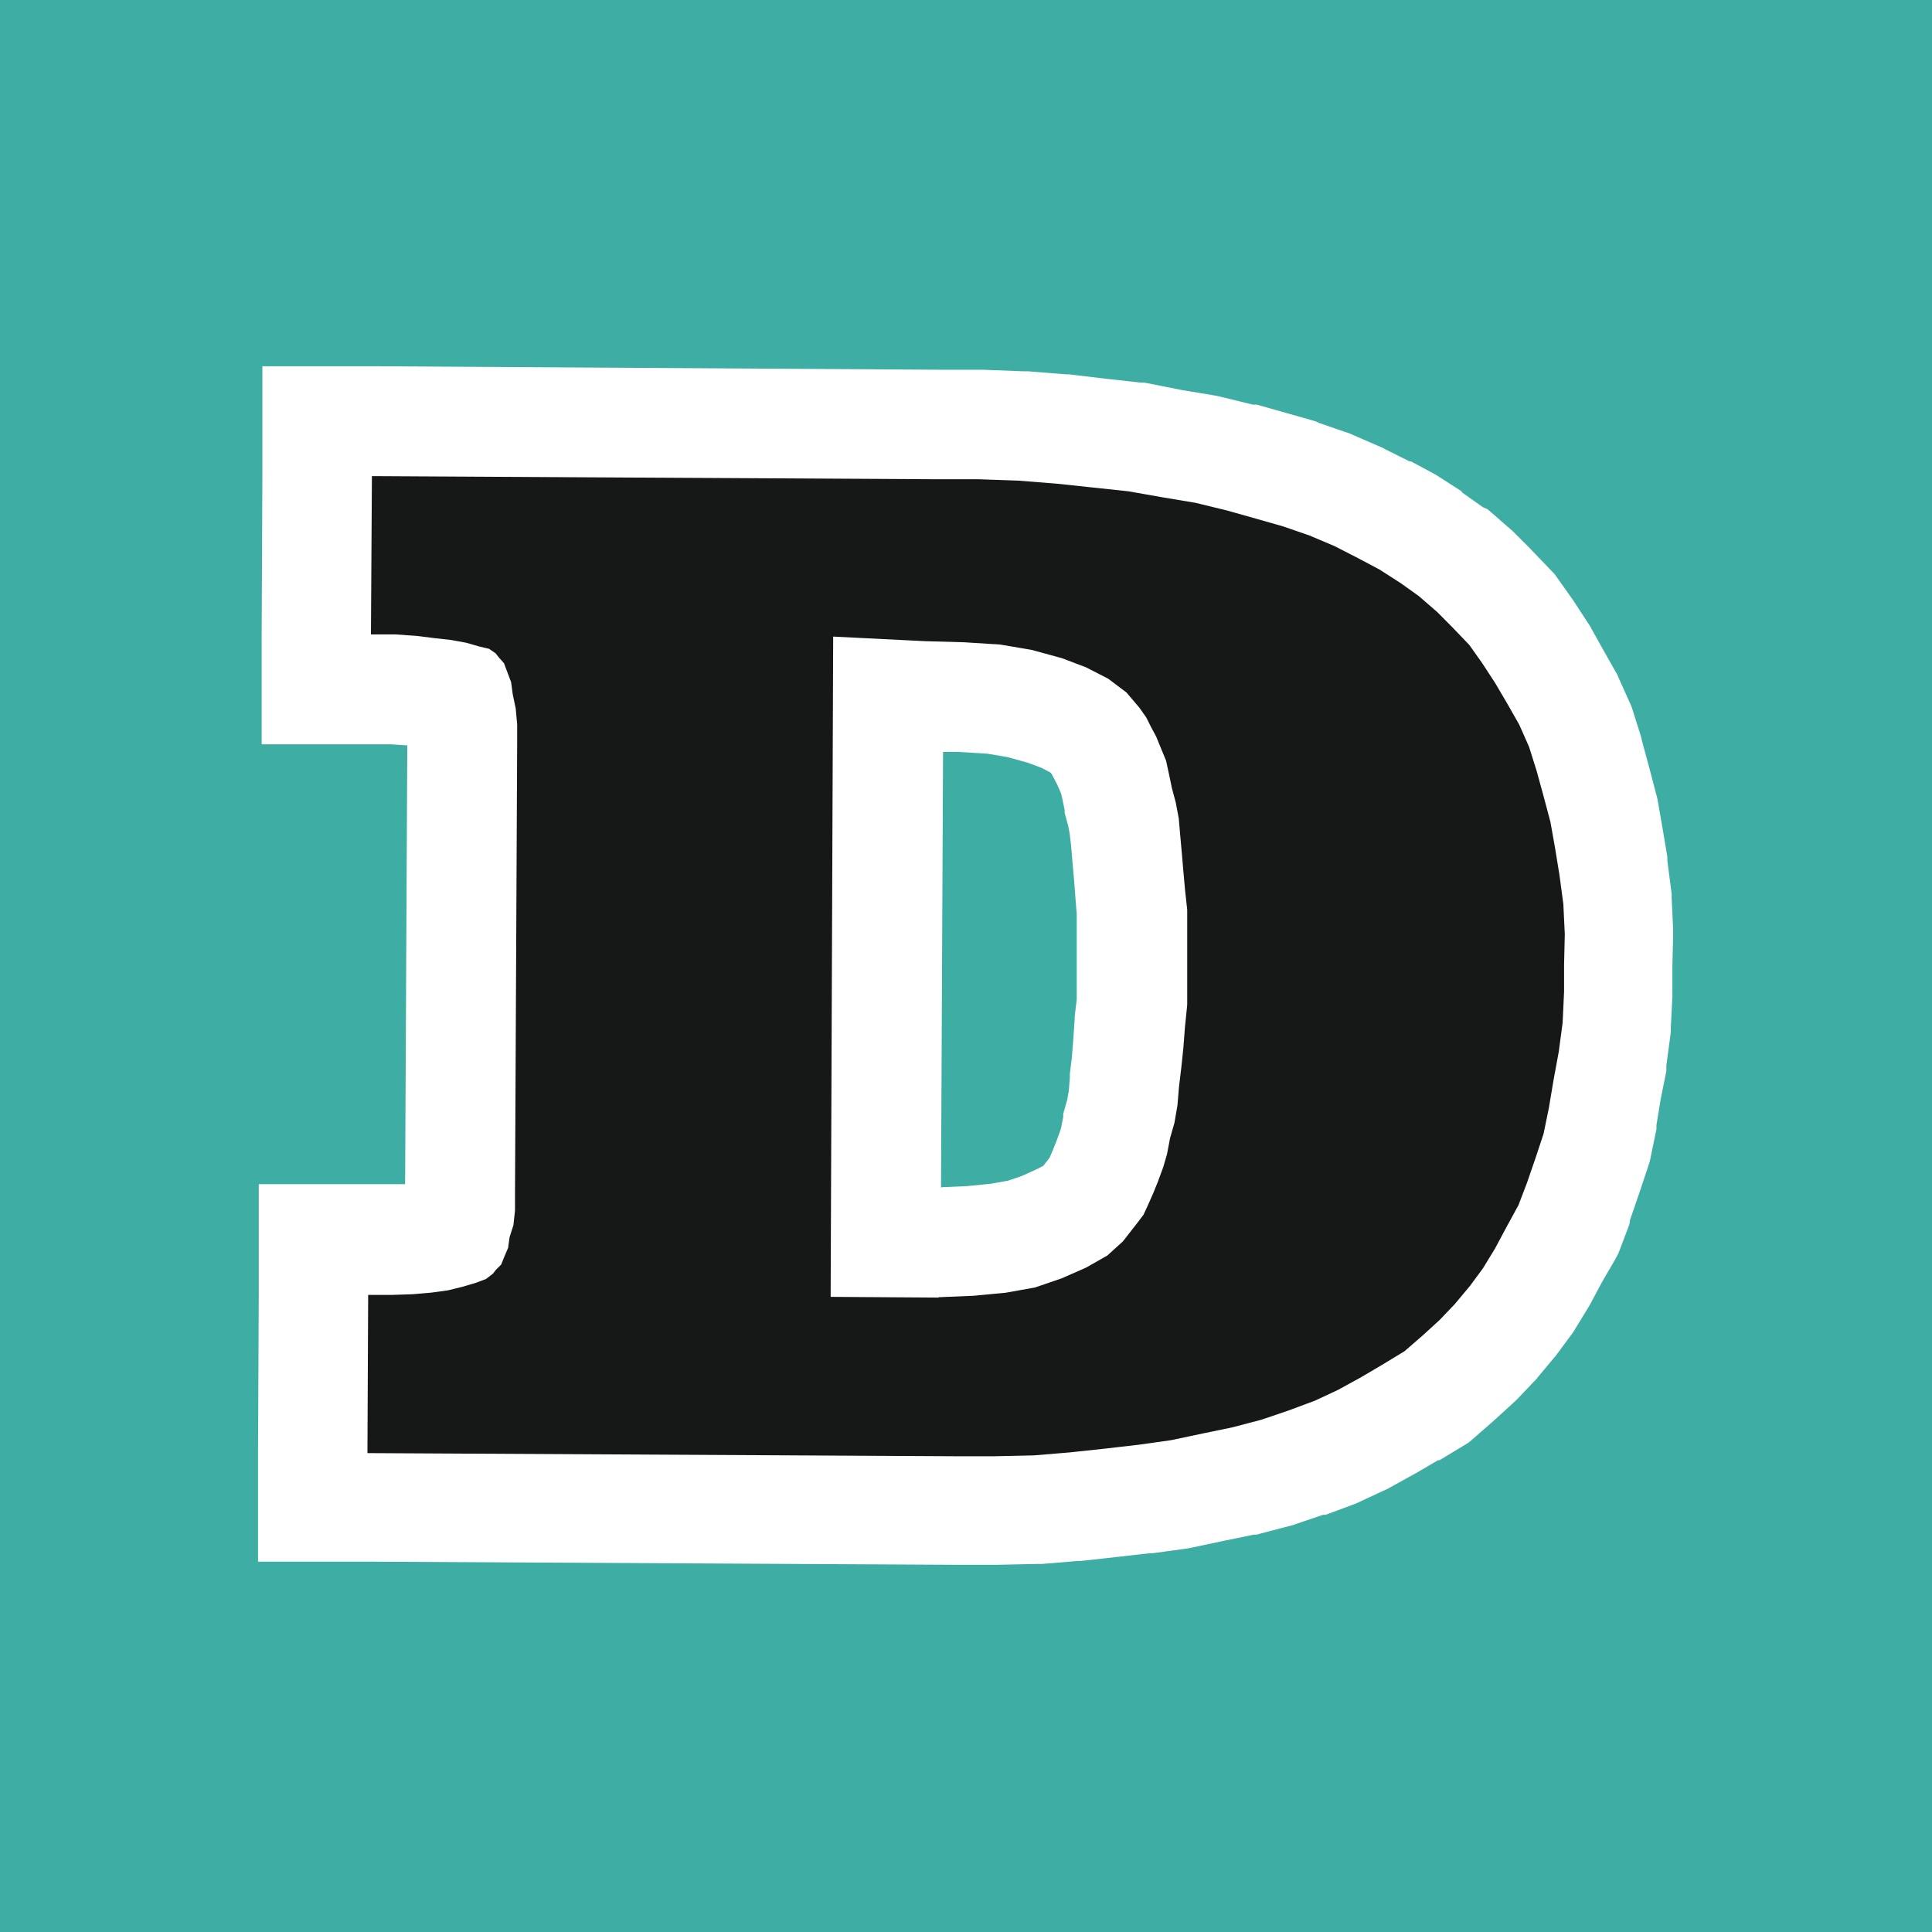 <svg id="Group_11996" data-name="Group 11996" xmlns="http://www.w3.org/2000/svg" width="16" height="16" viewBox="0 0 16 16">
  <rect id="Rectangle_3464" data-name="Rectangle 3464" width="16" height="16" fill="#3eaea5"/>
  <g id="Group_11995" data-name="Group 11995">
    <path id="Path_4244" data-name="Path 4244" d="M7.905,12.512l-5.32-.028L2.6,10.266h.648l.16-.006.13-.011.089-.013.1-.025.041-.013.009-.061.029-.086,0-.046.019-3.986L3.82,5.933,3.8,5.822l-.006-.046-.039-.011L3.67,5.749l-.115-.011-.166-.02-.135-.01H2.617l.01-2.222,5.142.028h.338l.351.012.334.027.62.065.3.053.278.047.274.067.484.137.258.087.239.1.21.108.2.107.191.123.187.132.18.157.137.137.169.176.126.179.126.191.1.185.11.191.1.225.07.219.063.228.063.236.041.233.038.231.036.273.015.288-.007.263v.215l-.014.3-.034.258-.048.262-.036.22-.053.257-.078.233-.07.206-.086.227-.116.21-.106.2-.11.18-.135.181-.136.163-.148.155-.151.137-.187.164-.21.127-.189.111-.219.121-.219.1-.238.088-.247.085-.28.073-.246.05-.276.06-.287.04-.581.065-.328.027-.34.007Zm-.129-2.221.267-.012.222-.021.193-.035.168-.058.162-.073.113-.06.068-.062.112-.144.058-.131.032-.082L9.2,9.52l.022-.071.026-.136.028-.11L9.3,9.1l.011-.131.021-.174.023-.314L9.372,8.3V7.551l-.049-.6-.01-.115-.019-.1-.027-.1L9.237,6.5l-.015-.061L9.165,6.3,9.13,6.238,9.1,6.179l-.026-.037-.06-.07-.08-.06L8.81,5.947l-.157-.059-.21-.057-.212-.037-.278-.017-.311-.012-.285-.014-.021,4.537Z" fill="#161717"/>
    <path id="Path_4245" data-name="Path 4245" d="M3.08,3.943l4.687.026h.34l.334.012.315.025.3.032.29.031.29.051.264.044.259.063.245.069.221.063.22.076.208.088.195.1.177.094.176.113.151.108.152.132.125.126.139.145.107.151.107.164.1.17.1.176.081.183.063.2.057.208.057.214.038.214.037.227.032.239.012.252-.006.246v.227l-.012.258-.032.24-.044.239-.038.227-.044.214-.069.208-.069.2-.07.183-.1.183-.094.176-.1.164-.107.145-.126.151-.126.132-.138.126-.152.132-.176.107-.183.108-.195.107-.189.088-.22.082-.221.075-.239.063-.246.051-.265.056-.27.038-.278.032-.289.031-.3.025-.321.007H7.906l-4.863-.026.006-1.31h.195l.176-.006.152-.013.138-.019.126-.031.107-.032.082-.031.057-.044.025-.032.044-.044.025-.063.032-.075.012-.088.032-.1.013-.12V9.9l.018-3.761V6l-.012-.132-.025-.12L4.233,5.65,4.2,5.562l-.026-.069-.044-.05-.025-.032L4.05,5.373l-.081-.019-.108-.031L3.735,5.3,3.6,5.285l-.151-.019-.177-.012h-.2L3.08,3.943m4.693,6.8.29-.012.265-.025.245-.044.221-.076.2-.088.176-.1L9.3,10.28l.113-.145.057-.075.038-.082.044-.1.038-.094.044-.12.031-.107.025-.132L9.726,9.3l.025-.145L9.764,9l.019-.158L9.8,8.68l.013-.17.019-.189V7.534L9.814,7.37,9.8,7.213l-.013-.152-.013-.144-.012-.139-.025-.132-.032-.12-.025-.12L9.657,6.3l-.044-.107L9.575,6.1l-.044-.082-.038-.076-.057-.081-.107-.126-.151-.114-.183-.094-.2-.076-.252-.069-.259-.044-.3-.019L7.66,5.31,6.9,5.272,6.879,10.74l.894.006m-5.6-7.718,0,.911-.006,1.31,0,.915H3.237l.12.008.016,0L3.355,9.807l-.127,0H2.143l0,.906-.006,1.31,0,.91.91,0,4.863.026h.35l.321-.007H8.6l.029,0,.3-.025h.023l.29-.032.281-.032h.012l.011,0,.271-.037.033-.005.032-.007.265-.056.238-.049.024,0,.024-.007.24-.063.032-.008.031-.011.221-.075.011,0,.01,0,.221-.082.034-.013.034-.016.189-.088.027-.012.026-.014.195-.108.011-.006.011-.006.183-.107.006,0,.006,0,.177-.107.067-.041.06-.052.151-.132.006-.006.007-.006.138-.126.024-.022.023-.023.126-.133.021-.021.019-.024.126-.151.017-.02.016-.021.107-.145.023-.031.02-.033.1-.164.014-.023.013-.024.095-.177.1-.172.031-.057.023-.06.069-.183L13.5,10.1l.005-.014.069-.2.072-.216.017-.052.011-.053.044-.214,0-.017,0-.017.036-.219L13.8,8.87l0-.023,0-.023.032-.239.005-.037V8.51l.013-.258V7.993l.006-.234V7.724l0-.034-.012-.252,0-.037-.005-.036-.031-.24,0-.015,0-.016-.038-.226-.039-.223-.007-.038-.01-.037-.056-.214L13.6,6.142l-.005-.02L13.59,6.1l-.063-.2-.015-.047-.02-.045-.082-.183-.018-.041-.022-.038-.1-.177-.089-.16-.016-.029-.018-.027-.107-.164-.009-.014-.01-.014-.107-.151-.039-.055-.046-.048-.139-.145-.007-.007-.007-.008-.126-.126-.021-.021-.023-.02-.151-.132-.036-.031L12.28,4.2l-.151-.107-.017-.012L12.1,4.066l-.176-.113-.031-.02-.031-.017-.177-.095-.006,0-.006,0-.2-.1-.03-.016-.031-.013L11.2,3.6l-.03-.013-.031-.01-.22-.076L10.9,3.491l-.023-.007-.221-.063-.248-.07-.016,0-.016,0-.258-.063-.033-.008-.033-.006-.265-.044L9.5,3.173l-.029-.005-.029,0-.289-.032L8.85,3.1H8.828l-.314-.025-.02,0H8.475l-.334-.013H7.767L3.085,3.033l-.91,0ZM7.793,9.835,7.81,6.227l.125,0,.243.015.166.028.169.047.112.042.068.035.009.007.008.009.007.014.006.012.007.013.024.046.02.045.014.033.006.026.023.109,0,.023.006.022.024.089.011.058L8.87,7l.012.141.013.148.012.155.01.126v.707L8.9,8.42v.023l-.012.17-.011.142-.017.138,0,.017v.016l-.009.111-.013.072L8.812,9.2l-.007.025,0,.025-.017.089-.011.035-.029.079-.028.07-.028.065-.052.067-.05.026-.128.058-.114.039-.14.025-.2.02-.207.009Z" fill="#fff"/>
  </g>
</svg>
